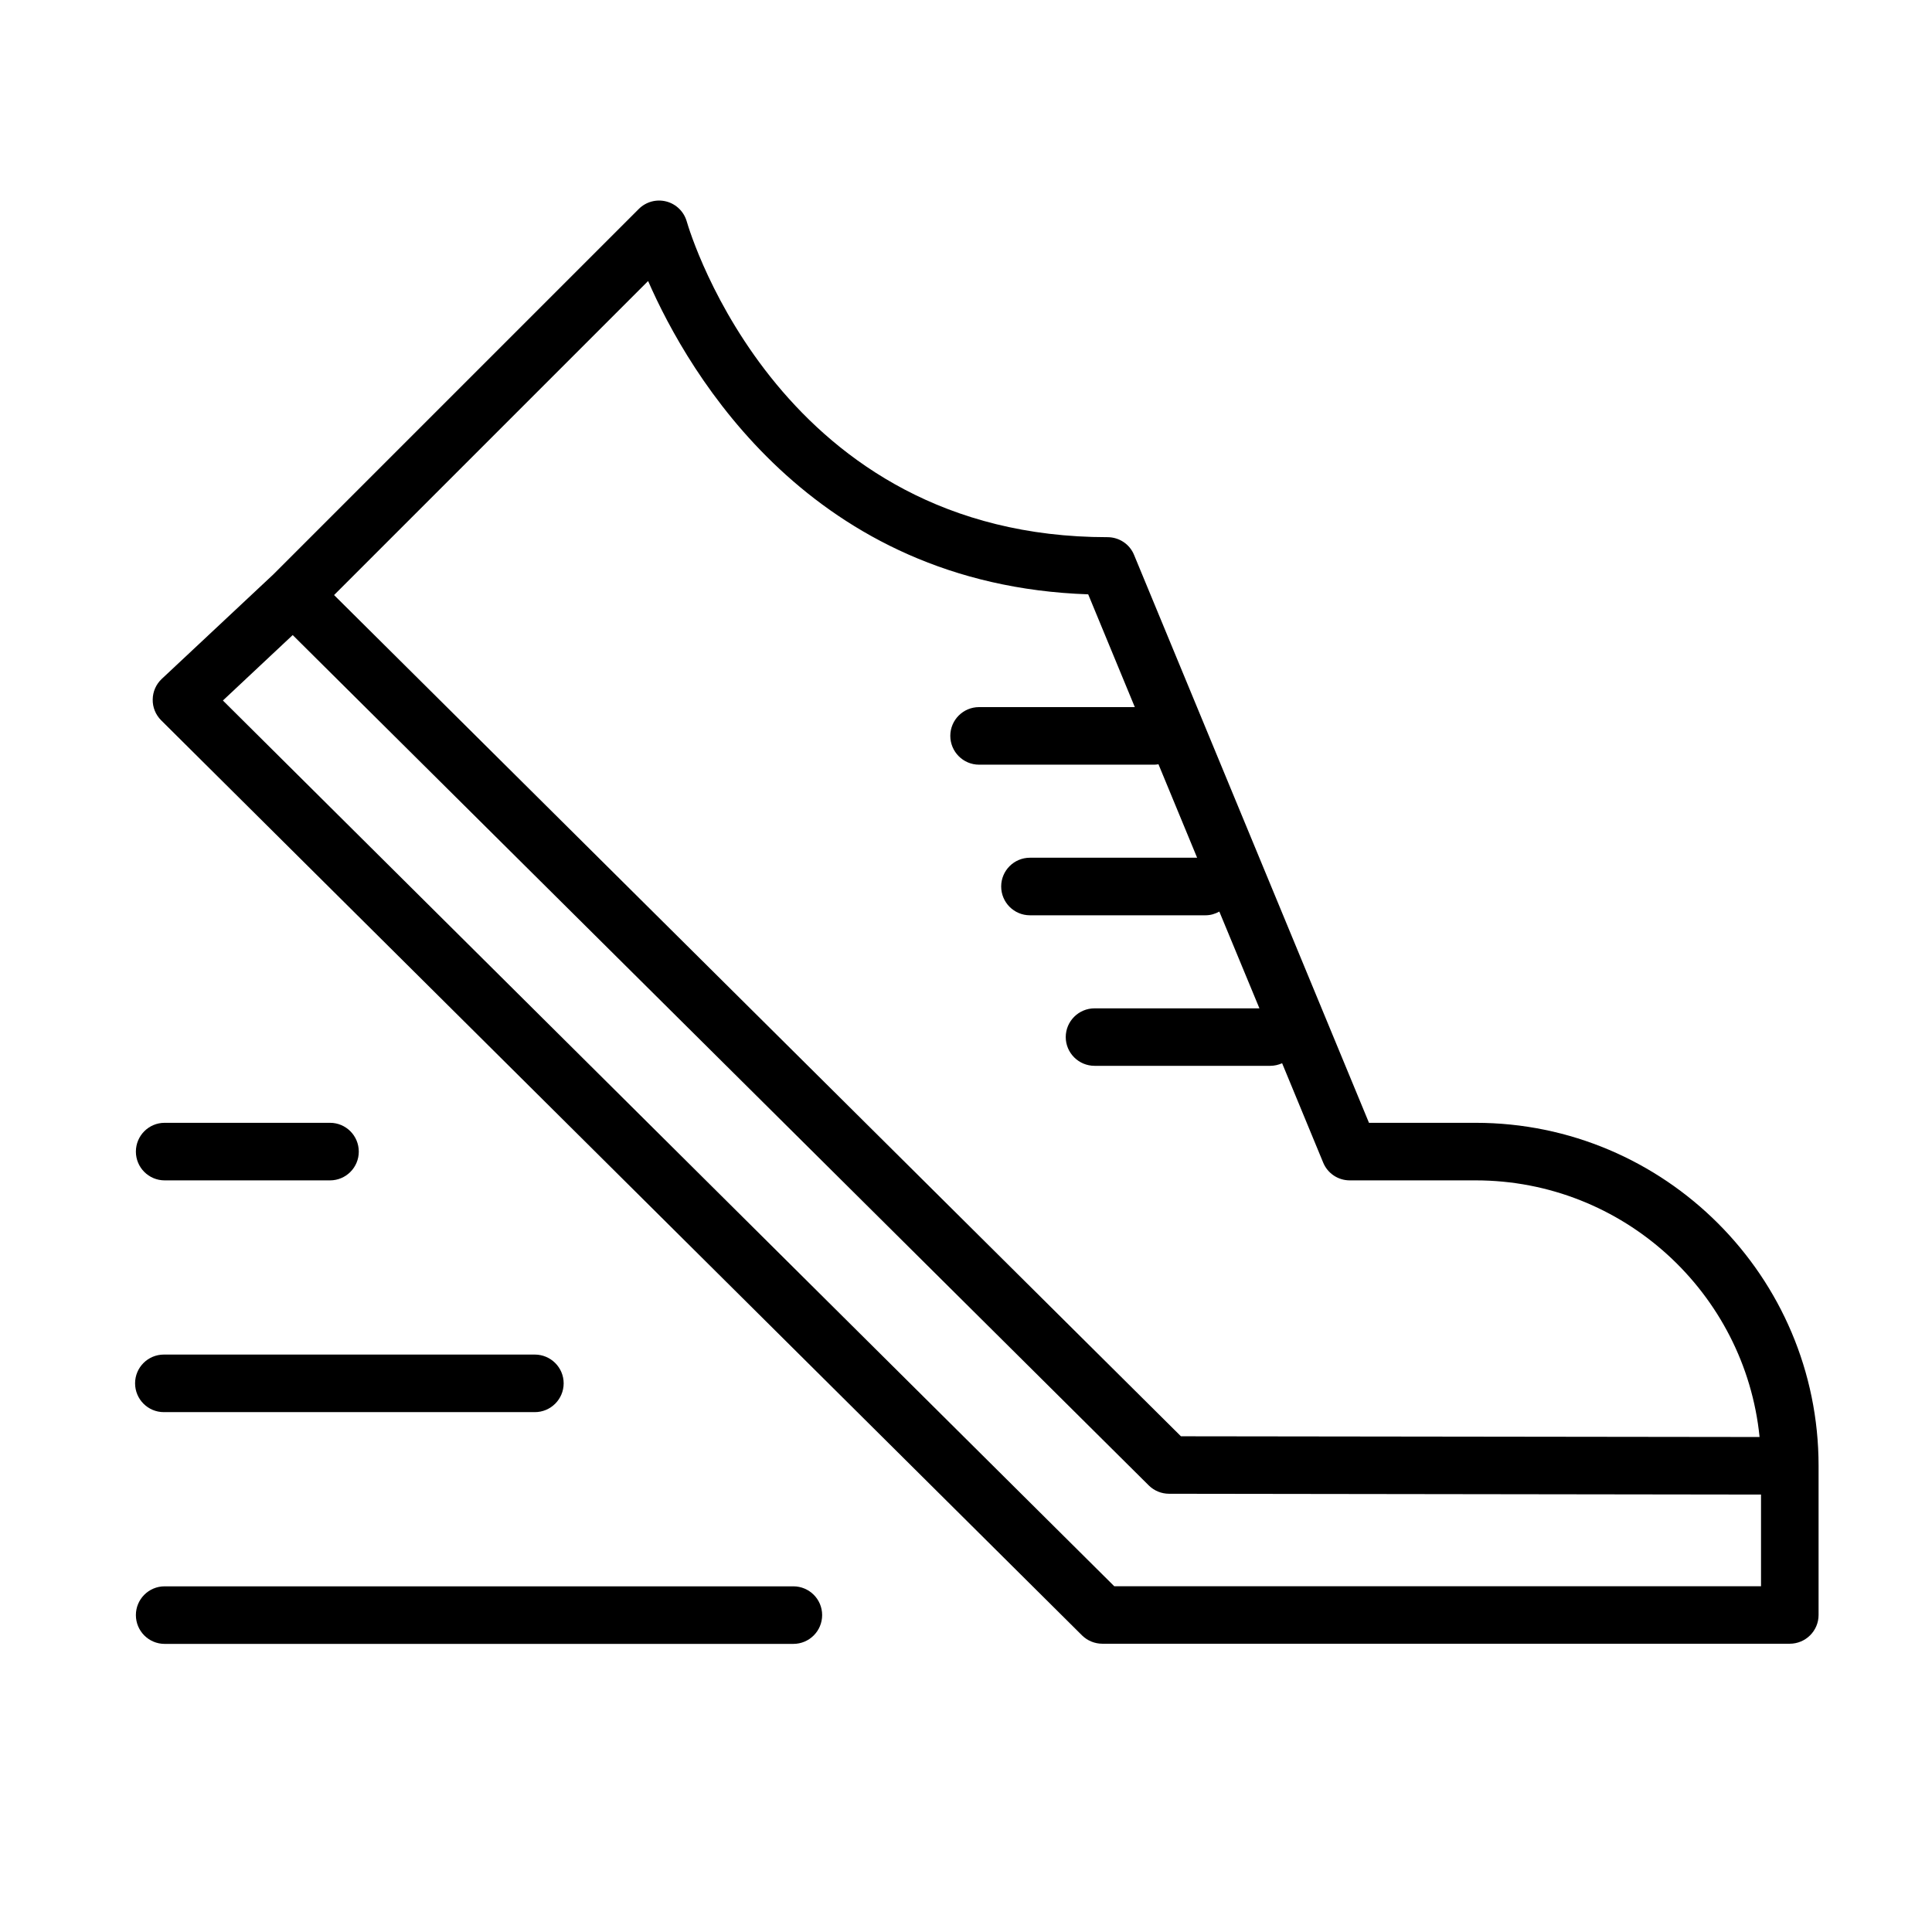 <?xml version="1.0" encoding="UTF-8"?> <svg xmlns="http://www.w3.org/2000/svg" width="24" height="24" viewBox="0 0 24 24" fill="none"> <path d="M2.045 14.663H4.1C4.297 14.663 4.457 14.503 4.457 14.306C4.457 14.108 4.297 13.948 4.1 13.948H2.045C1.848 13.948 1.688 14.108 1.688 14.306C1.688 14.503 1.848 14.663 2.045 14.663Z" fill="black"></path> <path d="M2.035 17.542H6.644C6.841 17.542 7.002 17.382 7.002 17.184C7.002 16.987 6.841 16.827 6.644 16.827H2.035C1.838 16.827 1.678 16.987 1.678 17.184C1.678 17.382 1.838 17.542 2.035 17.542Z" fill="black"></path> <path d="M9.855 19.706H2.045C1.848 19.706 1.688 19.866 1.688 20.063C1.688 20.261 1.848 20.421 2.045 20.421H9.855C10.053 20.421 10.213 20.261 10.213 20.063C10.213 19.866 10.053 19.706 9.855 19.706Z" fill="black"></path> <path d="M18.331 13.948H17.006L14.088 6.894C14.034 6.76 13.903 6.673 13.758 6.673C9.71 6.673 8.577 2.91 8.531 2.751C8.496 2.629 8.4 2.535 8.278 2.503C8.155 2.471 8.025 2.506 7.935 2.596L3.396 7.135L2.01 8.433C1.939 8.499 1.898 8.592 1.897 8.689C1.895 8.786 1.933 8.879 2.002 8.948L13.442 20.316C13.509 20.382 13.6 20.419 13.694 20.419H22.233C22.43 20.419 22.591 20.259 22.591 20.062V18.209C22.591 15.859 20.68 13.948 18.331 13.948ZM8.051 3.491C8.558 4.65 10.08 7.266 13.518 7.383L14.097 8.784H12.162C11.965 8.784 11.805 8.944 11.805 9.141C11.805 9.338 11.965 9.499 12.162 9.499H14.343C14.36 9.499 14.375 9.496 14.391 9.494L14.871 10.655H12.794C12.597 10.655 12.437 10.815 12.437 11.012C12.437 11.21 12.597 11.37 12.794 11.37H14.976C15.039 11.37 15.096 11.352 15.147 11.324L15.645 12.526H13.597C13.4 12.526 13.239 12.686 13.239 12.883C13.239 13.08 13.4 13.24 13.597 13.24H15.779C15.832 13.24 15.881 13.228 15.927 13.208L16.437 14.442C16.492 14.576 16.622 14.663 16.767 14.663H18.33C20.165 14.663 21.678 16.063 21.858 17.851L14.67 17.842L4.15 7.392L8.051 3.491ZM21.876 19.705H13.842L2.769 8.702L3.636 7.889L14.271 18.453C14.338 18.519 14.428 18.556 14.523 18.556L21.876 18.566L21.876 19.705Z" fill="black"></path> </svg> 